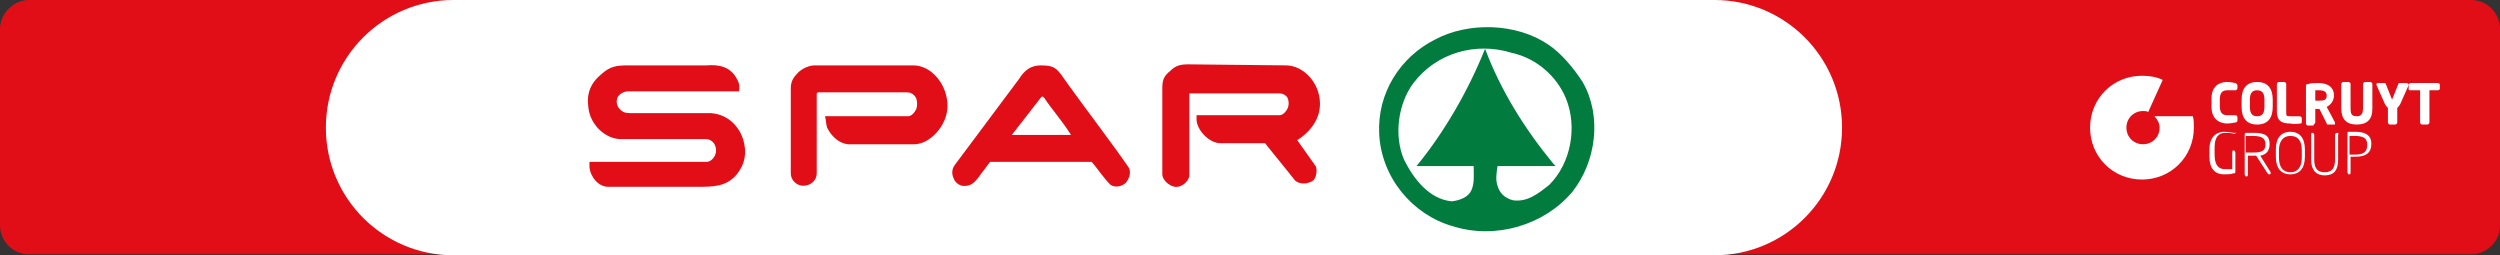 <?xml version="1.0" encoding="UTF-8"?>
<!-- Generator: Adobe Illustrator 27.0.1, SVG Export Plug-In . SVG Version: 6.00 Build 0)  -->
<svg xmlns="http://www.w3.org/2000/svg" xmlns:xlink="http://www.w3.org/1999/xlink" version="1.1" x="0px" y="0px" viewBox="0 0 240.9 24.6" style="enable-background:new 0 0 240.9 24.6;" xml:space="preserve">
<rect x="0" y="0" width="240.9" height="24.6" fill="#333333" stroke="none"/>
<style type="text/css">
	.st0{fill:#31557C;}
	.st1{fill:#FFFFFF;}
	.st2{fill-rule:evenodd;clip-rule:evenodd;fill:#BD9C5C;}
	.st3{fill-rule:evenodd;clip-rule:evenodd;fill:#31557C;}
	.st4{fill:#E20E17;}
	.st5{fill-rule:evenodd;clip-rule:evenodd;fill:#027B3F;}
	.st6{fill-rule:evenodd;clip-rule:evenodd;fill:#E20E17;}
</style>
<g id="Laag_1">
</g>
<g id="Laag_2">
	<path class="st4" d="M240.9,21.7c0,1.6-1.3,2.8-2.8,2.8H2.8c-1.6,0-2.8-1.3-2.8-2.8V2.8C0,1.3,1.3,0,2.8,0h235.3   c1.6,0,2.8,1.3,2.8,2.8V21.7z"></path>
	<path class="st1" d="M177.5,12.3c0,6.8-5.5,12.3-12.3,12.3H43.7c-6.8,0-12.3-5.5-12.3-12.3l0,0C31.4,5.5,36.9,0,43.7,0h121.5   C172,0,177.5,5.5,177.5,12.3L177.5,12.3z"></path>
	<path class="st5" d="M150.9,9.5c1.1,2.7,0.5,6.2-1.6,8.3c-1,0.8-2.1,1.7-3.5,1.5c-0.8-0.2-1.3-0.7-1.5-1.4c-0.2-0.6-0.1-1.2,0-1.9   l5.6,0l-0.2-0.2c-2.8-3.4-5.1-7.1-6.6-11.1c-1.6,4-3.9,8-6.6,11.3l5.5,0c0,0.7,0.1,1.6-0.2,2.3c-0.3,0.7-1.1,1-1.9,1.1   c-2.2-0.2-3.7-2.2-4.6-4c-1-2.3-0.6-5.4,0.9-7.4c2.2-2.9,6-4,9.5-2.9C148,5.6,150,7.3,150.9,9.5L150.9,9.5L150.9,9.5L150.9,9.5z    M152.5,7.9c1.9,3.3,1.3,7.7-1,10.6c-2.7,3.2-7.4,4.6-11.5,3.3c-3.9-1.1-6.9-4.7-7.1-8.9c-0.2-3.9,2-7.4,5.4-9.1   c3.2-1.7,7.8-1.6,10.9,0.5C150.4,5.1,151.6,6.5,152.5,7.9L152.5,7.9L152.5,7.9z"></path>
	<path class="st6" d="M71,7.6c0.2,0.3,0.3,0.7,0.2,1.2l-10.7,0c-0.3,0-0.8,0.2-1,0.6c-0.2,0.5,0,1.1,0.6,1.4   c0.2,0.1,0.6,0.1,0.6,0.1h7.8c1.4,0.1,2.6,1,3.1,2.5c0.4,1.3,0.2,2.4-0.6,3.4c-1,1.2-2.3,1.2-3.8,1.2l-8.6,0   c-0.9,0-1.7-0.9-1.8-1.9l0-0.5l11.3,0c0.4,0,0.9-0.5,0.9-1.1c0-0.6-0.4-1.1-1-1.1h-8.2c-1.4,0-2.9-1.3-3.1-3C56.5,9,56.9,8,58,7.1   c0.8-0.7,1.4-0.8,2.5-0.8l7.6,0C69.2,6.2,70.4,6.4,71,7.6L71,7.6L71,7.6z"></path>
	<path class="st6" d="M88,6.3c1.8,0,3.3,1.9,3.3,3.9c0,1.9-1.7,3.7-3.2,3.7h-6.4c-0.9-0.1-1.6-0.8-2-1.6c-0.1-0.3-0.1-0.7-0.2-1.1   l0.3,0h7.7c0.3,0,0.6-0.3,0.8-0.7c0.1-0.4,0.1-0.6,0-1c-0.2-0.4-0.5-0.6-0.9-0.6h-8.6L78.7,9v7.7c0,0.7-0.6,1.2-1.3,1.2   c-0.6,0-1.2-0.5-1.2-1.2V8.5c0-0.7,0.3-1.1,0.7-1.5c0.5-0.5,1.2-0.7,1.6-0.7L88,6.3L88,6.3L88,6.3z"></path>
	<path class="st6" d="M100.6,9.4c0.8,1.2,1.8,2.3,2.6,3.6h-5.7l2.8-3.6c0,0,0.1-0.1,0.1-0.1C100.5,9.3,100.6,9.4,100.6,9.4   L100.6,9.4L100.6,9.4L100.6,9.4z M102.9,8.1c1.5,2.1,4.4,5.9,5.9,8.1c0.2,0.5,0,1-0.3,1.4c-0.4,0.4-1.1,0.5-1.5,0.2   c-0.7-0.7-1.2-1.5-1.8-2.2l-9.8,0l-1.2,1.6c-0.4,0.5-0.8,0.8-1.5,0.7c-0.4-0.1-0.7-0.4-0.8-0.7c-0.2-0.4-0.2-0.9,0.1-1.3l6.2-8.3   c0.5-0.8,1.1-1.3,2.1-1.3C101.8,6.3,101.9,6.7,102.9,8.1L102.9,8.1L102.9,8.1z"></path>
	<path class="st6" d="M123.9,6.3c1.3,0,2.6,1,3.1,2.5c0.5,1.6,0,3-1.2,4.1c-0.3,0.3-0.8,0.6-0.8,0.6l1.7,2.4c0.2,0.2,0.2,0.7,0.1,1   c-0.1,0.4-0.3,0.6-0.7,0.7c-0.5,0.2-1.1,0-1.3-0.2c0,0-1.6-2-2.5-3.1c-0.2-0.2-0.2-0.3-0.4-0.5l-4.3,0c-1.1,0-2.3-1.3-2.3-2.3v-0.4   l8,0c0.3,0,0.6-0.3,0.8-0.7c0.1-0.3,0.1-0.6,0-0.9C124,9.2,123.6,9,123.3,9l-8.7,0l0,0.1v7.8c0,0.5-0.7,1.2-1.4,1.1   c-0.6-0.1-1.2-0.7-1.2-1.2l0-8.3c0-0.9,0.2-1.2,0.8-1.7c0.5-0.5,1-0.6,1.7-0.6L123.9,6.3L123.9,6.3L123.9,6.3z"></path>
	<g>
		<path class="st1" d="M208.1,12.3c0,0.9-0.7,1.6-1.6,1.6c-0.9,0-1.6-0.7-1.6-1.6c0-0.9,0.7-1.6,1.6-1.6c0.2,0,0.4,0,0.5,0.1    l1.4-3.1c-0.6-0.3-1.3-0.4-2-0.4c-2.8,0-5,2.2-5,5c0,2.8,2.2,5,5,5c2.8,0,5-2.2,5-5c0-0.4,0-0.8-0.1-1.1h-3.7    C207.9,11.5,208.1,11.9,208.1,12.3"></path>
		<g>
			<path class="st1" d="M215.4,8c-0.1,0-0.4-0.1-0.8-0.1c-0.5,0-1.5,0.2-1.5,1.6v0.8c0,1.5,1.2,1.6,1.5,1.6c0.4,0,0.7-0.1,0.8-0.1     c0,0,0.2,0,0.2-0.2v-0.3c0-0.1-0.1-0.2-0.2-0.2h0c-0.1,0-0.5,0-0.8,0c-0.5,0-0.7-0.3-0.7-0.9V9.6c0-0.6,0.2-0.9,0.7-0.9     c0.2,0,0.6,0,0.8,0h0c0.1,0,0.2-0.1,0.2-0.2V8.2C215.5,8,215.4,8,215.4,8"></path>
			<path class="st1" d="M217.5,7.9c-1,0-1.5,0.6-1.5,1.7v0.7c0,1.1,0.5,1.7,1.5,1.7c1,0,1.5-0.6,1.5-1.7V9.6     C219,8.5,218.5,7.9,217.5,7.9 M216.8,9.6c0-0.6,0.2-0.9,0.7-0.9c0.5,0,0.7,0.3,0.7,0.9v0.7c0,0.6-0.2,0.9-0.7,0.9     c-0.5,0-0.7-0.3-0.7-0.9V9.6z"></path>
			<path class="st1" d="M221.7,11.9c0.1,0,0.1-0.1,0.1-0.2v-0.3c0-0.1-0.1-0.2-0.2-0.2h-1c-0.3,0-0.3-0.1-0.3-0.4V8.1     c0-0.1-0.1-0.2-0.2-0.2h-0.5c-0.1,0-0.2,0.1-0.2,0.2v2.7c0,1,0.7,1.1,1.3,1.1C221.1,12,221.6,11.9,221.7,11.9"></path>
			<path class="st1" d="M223.1,11.8v-1.3c0,0,0.1,0,0.1,0c0.1,0,0.2,0,0.3,0h0l0.7,1.4c0,0.1,0.1,0.1,0.1,0.1h0.6     c0.1,0,0.1,0,0.1-0.1c0,0,0,0,0-0.1l-0.8-1.5c0.4-0.2,0.7-0.6,0.7-1.1v0c0-0.8-0.6-1.2-1.5-1.2c-0.4,0-0.7,0-1,0.1     c-0.1,0-0.2,0-0.2,0.2v3.6c0,0.1,0.1,0.2,0.2,0.2h0.5C223,11.9,223.1,11.9,223.1,11.8 M223.1,8.7c0.1,0,0.3,0,0.4,0     c0.5,0,0.7,0.2,0.7,0.5v0c0,0.4-0.2,0.5-0.7,0.5c-0.1,0-0.3,0-0.4,0V8.7z"></path>
			<path class="st1" d="M227.1,12c1,0,1.5-0.5,1.5-1.5V8.1c0-0.1-0.1-0.2-0.2-0.2h-0.5c-0.1,0-0.2,0.1-0.2,0.2v2.3     c0,0.6-0.2,0.8-0.6,0.8c-0.5,0-0.6-0.2-0.6-0.8V8.1c0-0.1-0.1-0.2-0.2-0.2h-0.5c-0.1,0-0.2,0.1-0.2,0.2v2.3     C225.6,11.5,226.1,12,227.1,12"></path>
			<path class="st1" d="M231.8,8h-0.6c-0.1,0-0.1,0.1-0.1,0.1l-0.6,1.5c0,0.1,0,0.1,0,0.1c0,0,0,0,0-0.1l-0.6-1.5     c0-0.1-0.1-0.1-0.2-0.1h-0.6c-0.1,0-0.1,0.1-0.1,0.1c0,0,0,0,0,0.1l0.8,1.8c0.1,0.2,0.2,0.3,0.3,0.4v1.4c0,0.1,0.1,0.2,0.2,0.2     h0.5c0.1,0,0.2-0.1,0.2-0.2v-1.4c0.1-0.1,0.2-0.2,0.3-0.4l0.8-1.8c0,0,0,0,0-0.1C232,8,231.9,8,231.8,8"></path>
			<path class="st1" d="M234.8,8h-2.5c-0.1,0-0.2,0.1-0.2,0.2v0.4c0,0.1,0.1,0.1,0.2,0.1h0.9v3.1c0,0.1,0.1,0.2,0.2,0.2h0.5     c0.1,0,0.2-0.1,0.2-0.2V8.7h0.8c0.1,0,0.2-0.1,0.2-0.1V8.1C235,8,234.9,8,234.8,8"></path>
		</g>
		<g>
			<path class="st1" d="M215.3,12.8c-0.3,0-0.5-0.1-1-0.1c-0.4,0-1.4,0.2-1.4,1.7v0.7c0,1.1,0.5,1.7,1.4,1.7c0.4,0,0.7,0,0.9-0.1     l0.1,0c0.1,0,0.1-0.1,0.1-0.2v-1.8c0-0.1-0.1-0.2-0.1-0.2h-0.1c-0.1,0-0.1,0.1-0.1,0.2v1.6c-0.1,0-0.4,0-0.7,0     c-0.7,0-1-0.5-1-1.4v-0.7c0-1.2,0.6-1.4,1-1.4c0.4,0,0.5,0,0.9,0.1h0c0.1,0,0.1,0,0.1-0.1v-0.1C215.5,12.9,215.4,12.8,215.3,12.8     "></path>
			<path class="st1" d="M217.8,15c0.6-0.1,0.9-0.5,0.9-1.1v0c0-0.8-0.4-1.1-1.5-1.1c-0.2,0-0.6,0-0.8,0c-0.1,0-0.1,0.1-0.1,0.2v3.8     c0,0.1,0.1,0.2,0.1,0.2h0.1c0.1,0,0.1-0.1,0.1-0.2V15c0.1,0,0.5,0,0.6,0h0.2l1.1,1.7c0,0,0.1,0.1,0.1,0.1h0.1     c0.1,0,0.1-0.1,0.1-0.1c0,0,0-0.1,0-0.1L217.8,15z M216.5,13.1c0.2,0,0.4,0,0.6,0c0.8,0,1.2,0.2,1.2,0.8v0c0,0.6-0.3,0.8-1.2,0.8     c-0.1,0-0.2,0-0.4,0c-0.1,0-0.2,0-0.3,0V13.1z"></path>
			<path class="st1" d="M220.7,12.7c-0.9,0-1.4,0.6-1.4,1.7v0.7c0,1.1,0.5,1.7,1.4,1.7c0.9,0,1.4-0.6,1.4-1.7v-0.7     C222.1,13.3,221.6,12.7,220.7,12.7 M221.8,14.5v0.7c0,0.9-0.4,1.4-1.1,1.4c-0.7,0-1.1-0.5-1.1-1.4v-0.7c0-0.9,0.4-1.4,1.1-1.4     C221.4,13.1,221.8,13.5,221.8,14.5"></path>
			<path class="st1" d="M225.2,12.8L225.2,12.8c-0.1,0-0.2,0.1-0.2,0.2v2.4c0,0.8-0.3,1.2-1,1.2c-0.7,0-1-0.4-1-1.2v-2.4     c0-0.1-0.1-0.2-0.1-0.2h-0.1c-0.1,0-0.1,0.1-0.1,0.2v2.4c0,1,0.5,1.5,1.3,1.5c0.9,0,1.3-0.5,1.3-1.5v-2.4     C225.4,12.8,225.3,12.8,225.2,12.8"></path>
			<path class="st1" d="M227,12.7c-0.2,0-0.4,0-0.7,0c-0.1,0-0.1,0.1-0.1,0.2v3.7c0,0.1,0.1,0.2,0.1,0.2h0.1c0.1,0,0.1-0.1,0.1-0.2     v-1.5c0.1,0,0.3,0,0.5,0c1,0,1.5-0.4,1.5-1.2v-0.1C228.5,13.1,228,12.7,227,12.7 M226.4,13.1c0.1,0,0.3,0,0.5,0     c0.8,0,1.2,0.2,1.2,0.8V14c0,0.6-0.3,0.9-1.2,0.9c-0.2,0-0.4,0-0.5,0V13.1z"></path>
		</g>
	</g>
</g>
</svg>
